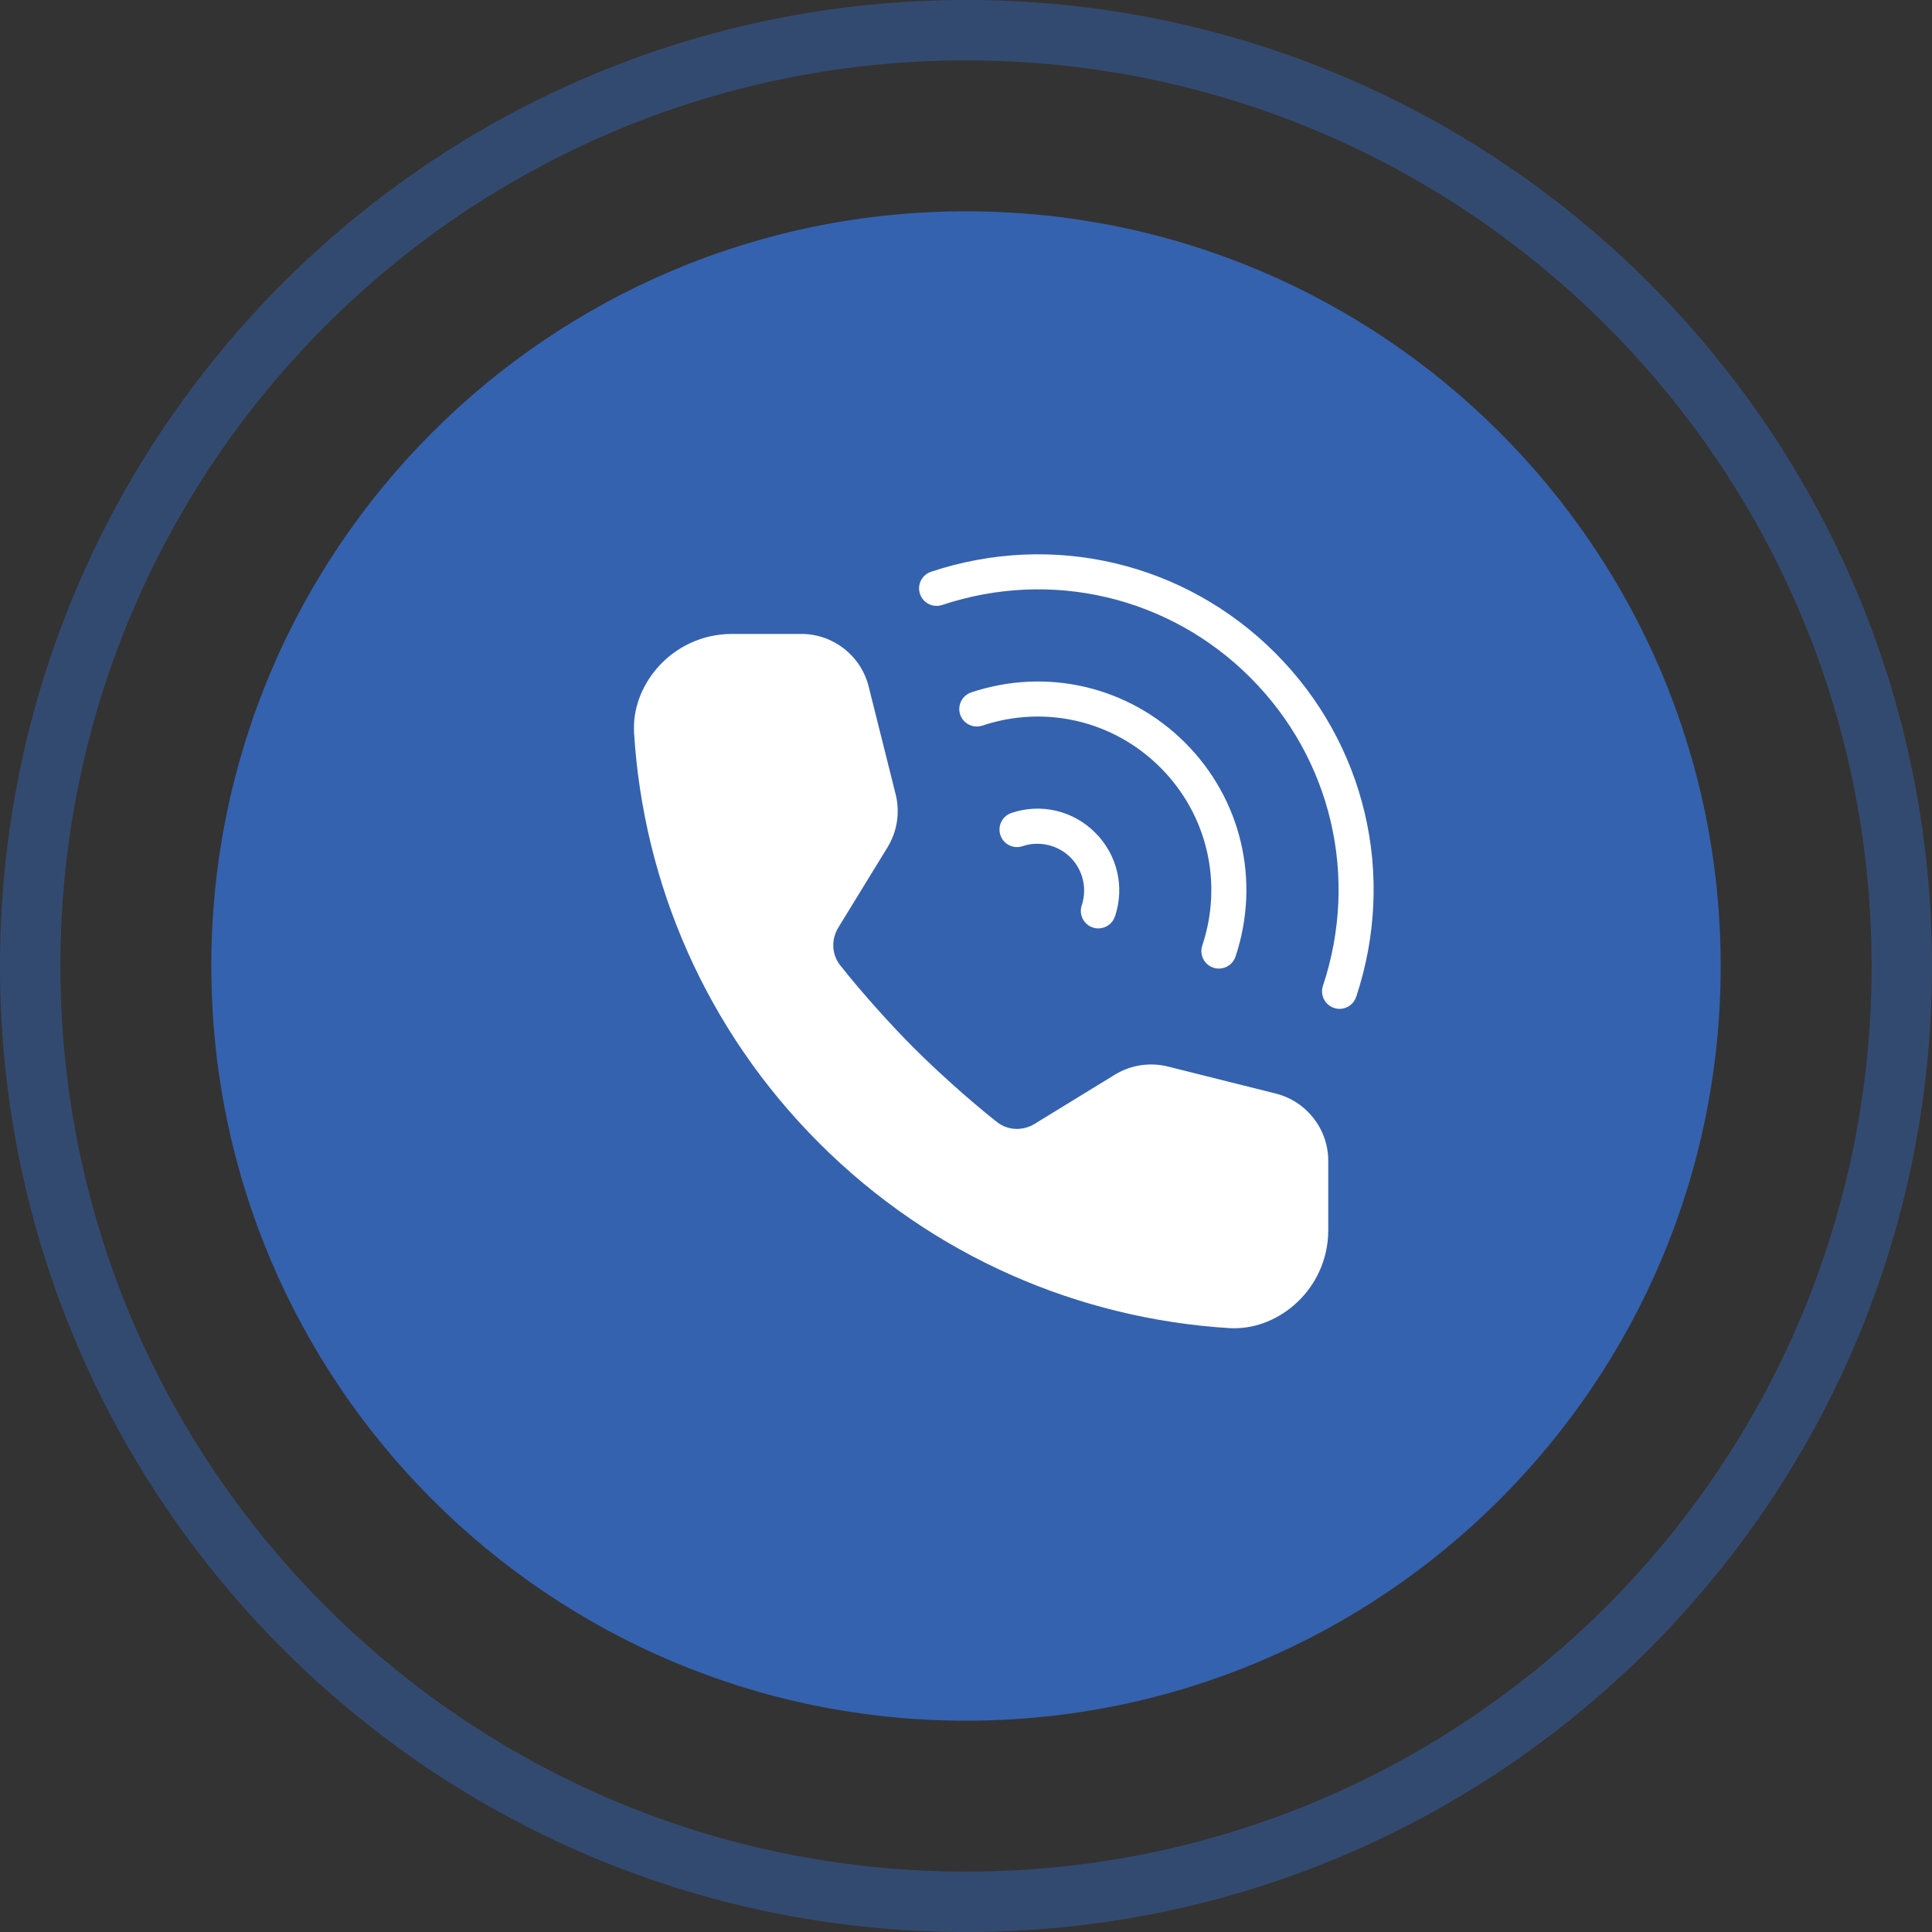 <svg width="64" height="64" viewBox="0 0 64 64" fill="none" xmlns="http://www.w3.org/2000/svg">
<rect x="0" y="0" width="64" height="64" fill="#333333" stroke="none"/>
<path d="M1 32C1 14.879 14.879 1 32 1C49.121 1 63 14.879 63 32C63 49.121 49.121 63 32 63C14.879 63 1 49.121 1 32Z" stroke="#3562AE" stroke-opacity="0.5" stroke-width="2"/>
<path d="M7 32C7 18.193 18.193 7 32 7C45.807 7 57 18.193 57 32C57 45.807 45.807 57 32 57C18.193 57 7 45.807 7 32Z" fill="#3562AE"/>
<path d="M24.228 21C23.277 21.004 22.375 21.422 21.757 22.145C21.246 22.742 20.956 23.503 21.005 24.288C21.314 29.232 23.357 34.087 27.135 37.865C30.913 41.643 35.768 43.686 40.712 43.995C41.496 44.044 42.258 43.754 42.855 43.243C43.578 42.625 43.996 41.723 44 40.772V38.456C44 37.401 43.282 36.481 42.259 36.225L38.691 35.331C38.091 35.181 37.457 35.278 36.93 35.601L34.276 37.228C33.886 37.468 33.389 37.454 33.029 37.171C32.106 36.446 31 35.442 30.279 34.721C29.558 34 28.554 32.894 27.829 31.971C27.546 31.611 27.532 31.114 27.772 30.724L29.399 28.07C29.722 27.543 29.819 26.909 29.669 26.309L28.775 22.741C28.519 21.718 27.599 21 26.544 21H24.228Z" fill="white"/>
<path d="M44.375 33.42C44.314 33.42 44.252 33.41 44.192 33.39C43.888 33.289 43.723 32.961 43.824 32.657C45.026 29.044 44.104 25.131 41.419 22.446C38.734 19.761 34.821 18.84 31.209 20.041C30.905 20.141 30.576 19.978 30.475 19.674C30.374 19.37 30.538 19.041 30.843 18.94C34.874 17.6 39.242 18.629 42.239 21.626C45.237 24.624 46.266 28.991 44.925 33.023C44.844 33.266 44.618 33.42 44.375 33.42Z" fill="white"/>
<path d="M40.377 32.086C40.316 32.086 40.255 32.077 40.194 32.056C39.89 31.955 39.726 31.627 39.827 31.323C40.522 29.237 39.99 26.977 38.439 25.425C36.887 23.873 34.627 23.341 32.541 24.037C32.238 24.138 31.909 23.974 31.807 23.67C31.706 23.366 31.87 23.038 32.174 22.936C34.681 22.101 37.395 22.741 39.259 24.605C41.123 26.469 41.763 29.184 40.928 31.689C40.846 31.933 40.62 32.086 40.377 32.086Z" fill="white"/>
<path d="M36.384 30.755C36.323 30.755 36.26 30.745 36.199 30.724C35.895 30.622 35.732 30.293 35.834 29.989C36.02 29.439 35.874 28.817 35.461 28.404C35.048 27.991 34.425 27.844 33.875 28.03C33.571 28.133 33.242 27.969 33.14 27.666C33.038 27.362 33.201 27.033 33.504 26.931C34.483 26.6 35.548 26.85 36.281 27.584C37.014 28.317 37.264 29.381 36.934 30.36C36.852 30.602 36.626 30.755 36.384 30.755Z" fill="white"/>
</svg>
